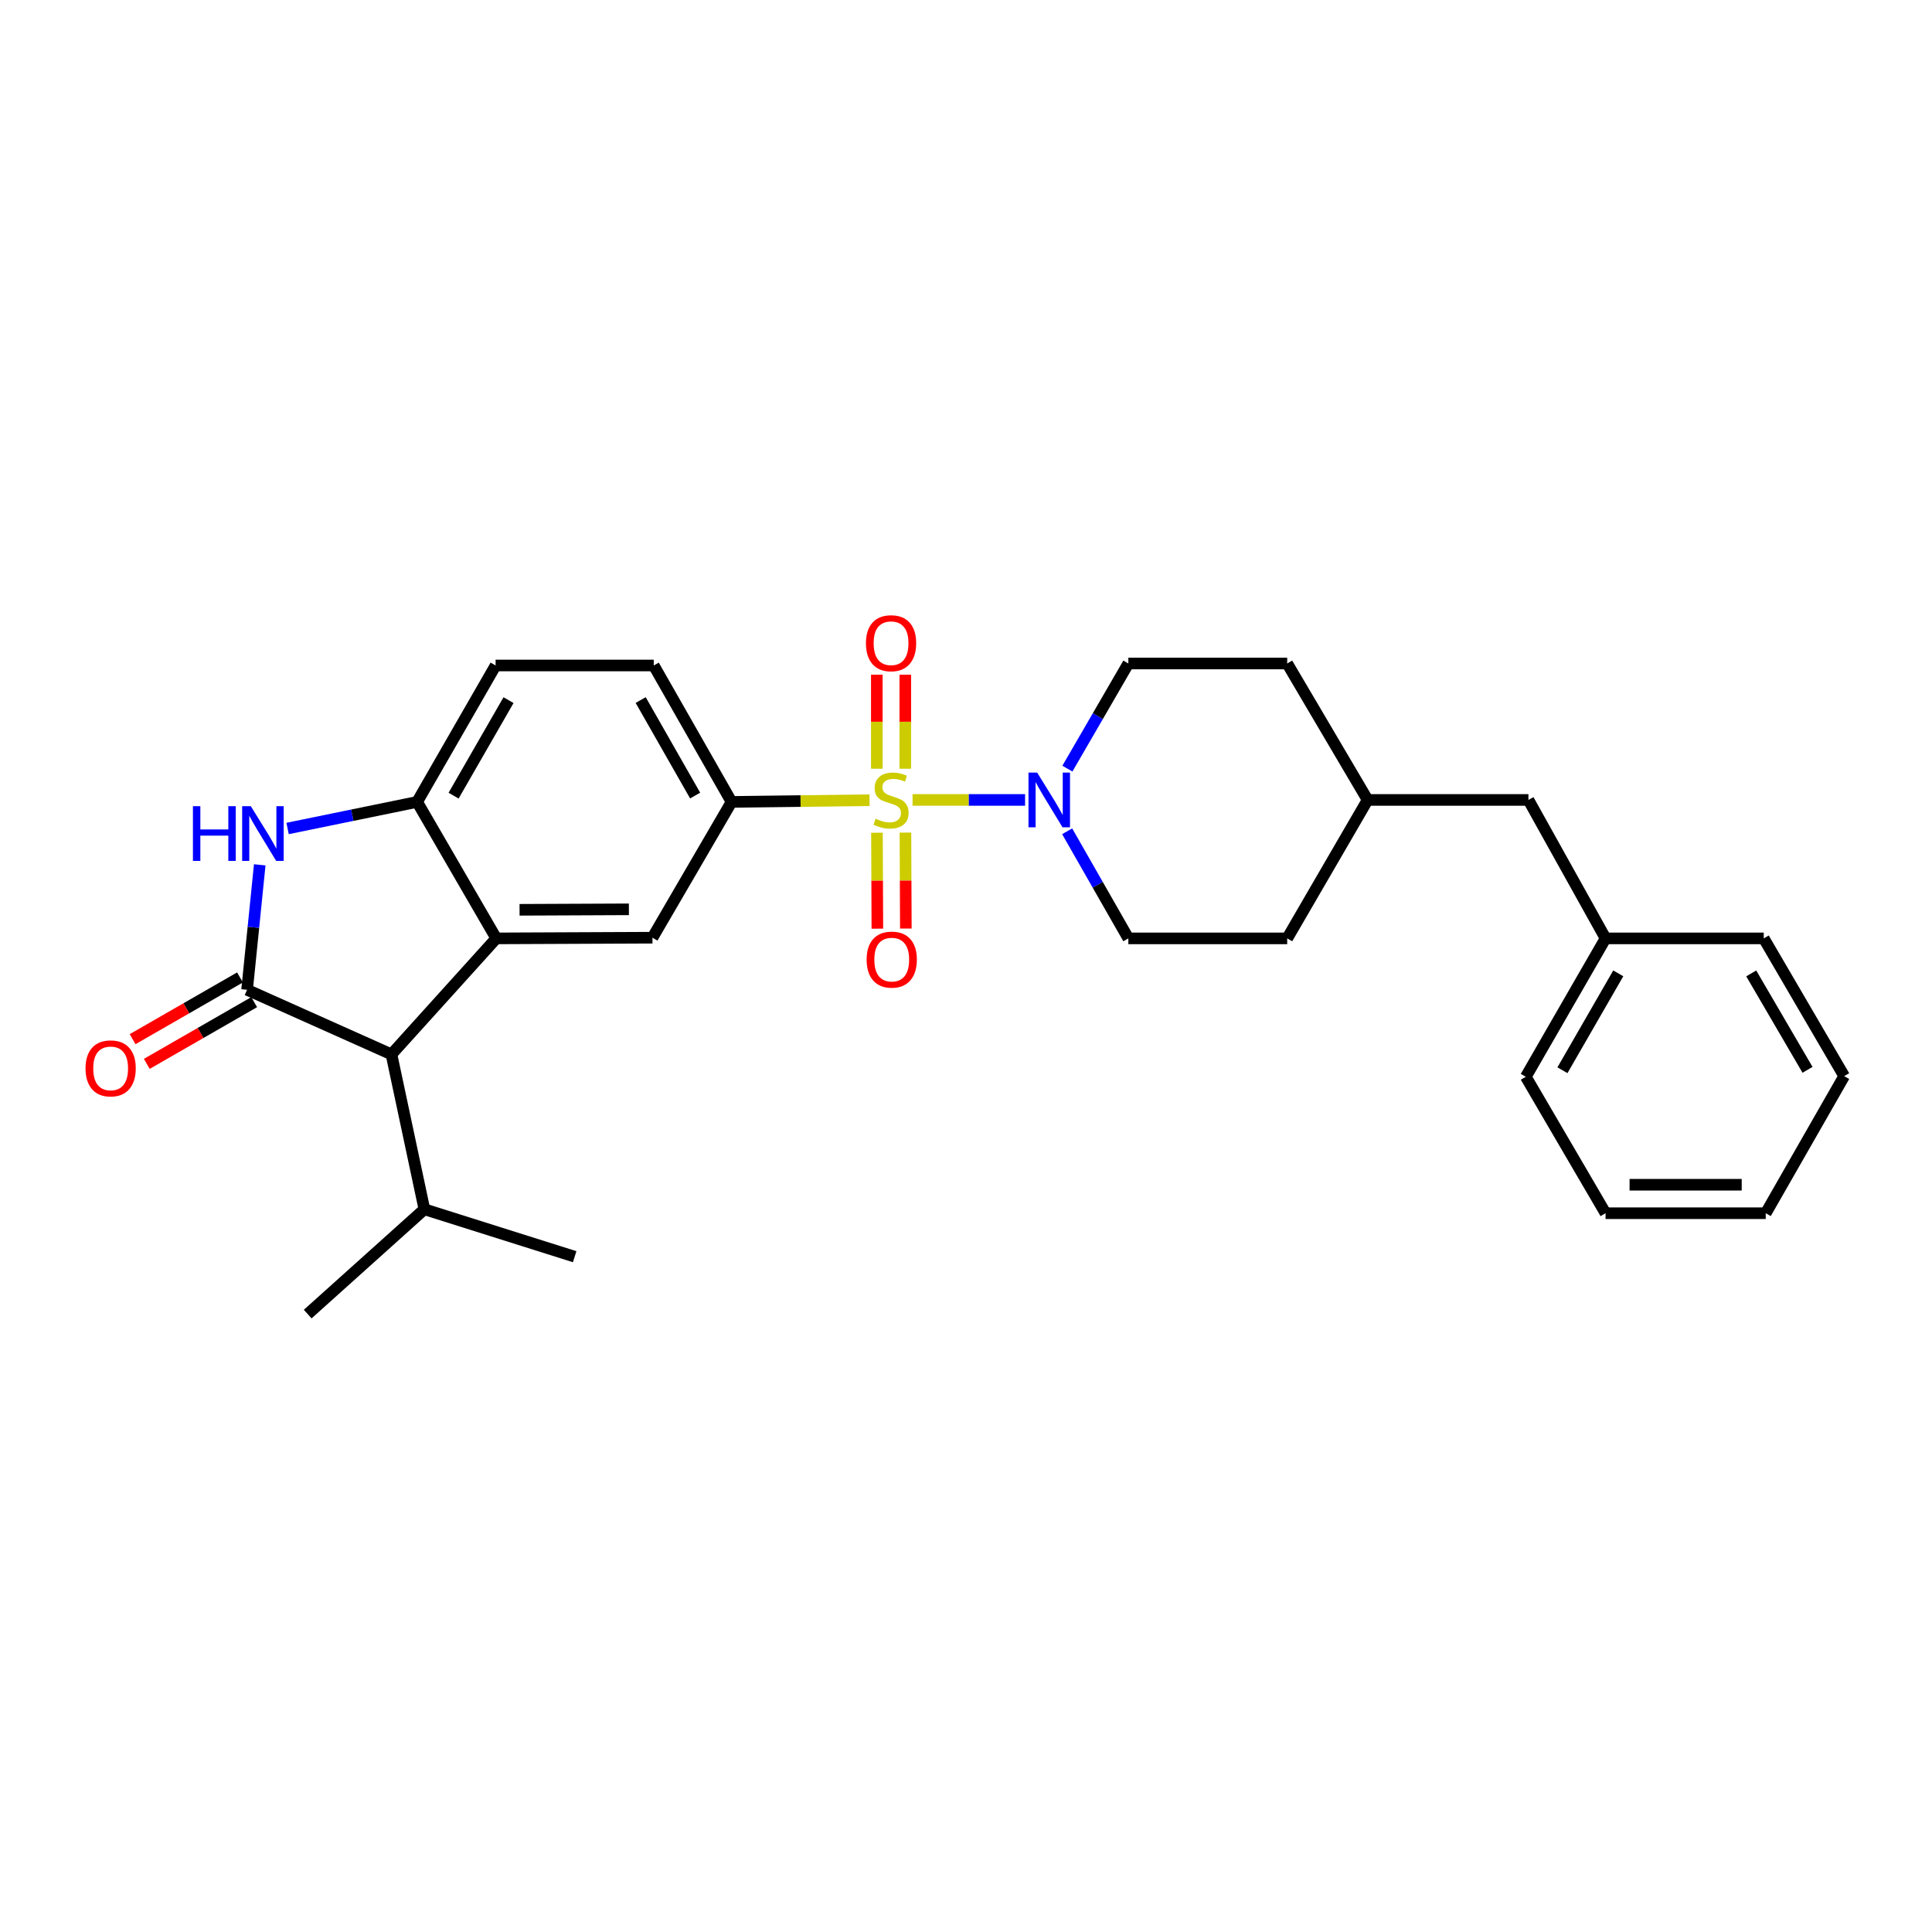 <?xml version='1.0' encoding='iso-8859-1'?>
<svg version='1.1' baseProfile='full'
              xmlns='http://www.w3.org/2000/svg'
                      xmlns:rdkit='http://www.rdkit.org/xml'
                      xmlns:xlink='http://www.w3.org/1999/xlink'
                  xml:space='preserve'
width='1000px' height='1000px' viewBox='0 0 1000 1000'>
<!-- END OF HEADER -->
<rect style='opacity:1.0;fill:#FFFFFF;stroke:none' width='1000' height='1000' x='0' y='0'> </rect>
<path class='bond-3' d='M 472.336,414.047 L 501.458,414.047' style='fill:none;fill-rule:evenodd;stroke:#CCCC00;stroke-width:6px;stroke-linecap:butt;stroke-linejoin:miter;stroke-opacity:1' />
<path class='bond-3' d='M 501.458,414.047 L 530.58,414.047' style='fill:none;fill-rule:evenodd;stroke:#0000FF;stroke-width:6px;stroke-linecap:butt;stroke-linejoin:miter;stroke-opacity:1' />
<path class='bond-4' d='M 450.065,414.185 L 414.357,414.628' style='fill:none;fill-rule:evenodd;stroke:#CCCC00;stroke-width:6px;stroke-linecap:butt;stroke-linejoin:miter;stroke-opacity:1' />
<path class='bond-4' d='M 414.357,414.628 L 378.649,415.071' style='fill:none;fill-rule:evenodd;stroke:#000000;stroke-width:6px;stroke-linecap:butt;stroke-linejoin:miter;stroke-opacity:1' />
<path class='bond-8' d='M 468.58,397.897 L 468.58,373.565' style='fill:none;fill-rule:evenodd;stroke:#CCCC00;stroke-width:6px;stroke-linecap:butt;stroke-linejoin:miter;stroke-opacity:1' />
<path class='bond-8' d='M 468.58,373.565 L 468.58,349.233' style='fill:none;fill-rule:evenodd;stroke:#FF0000;stroke-width:6px;stroke-linecap:butt;stroke-linejoin:miter;stroke-opacity:1' />
<path class='bond-8' d='M 453.838,397.897 L 453.838,373.565' style='fill:none;fill-rule:evenodd;stroke:#CCCC00;stroke-width:6px;stroke-linecap:butt;stroke-linejoin:miter;stroke-opacity:1' />
<path class='bond-8' d='M 453.838,373.565 L 453.838,349.233' style='fill:none;fill-rule:evenodd;stroke:#FF0000;stroke-width:6px;stroke-linecap:butt;stroke-linejoin:miter;stroke-opacity:1' />
<path class='bond-9' d='M 453.911,431.022 L 454.017,455.85' style='fill:none;fill-rule:evenodd;stroke:#CCCC00;stroke-width:6px;stroke-linecap:butt;stroke-linejoin:miter;stroke-opacity:1' />
<path class='bond-9' d='M 454.017,455.85 L 454.122,480.678' style='fill:none;fill-rule:evenodd;stroke:#FF0000;stroke-width:6px;stroke-linecap:butt;stroke-linejoin:miter;stroke-opacity:1' />
<path class='bond-9' d='M 468.652,430.959 L 468.758,455.787' style='fill:none;fill-rule:evenodd;stroke:#CCCC00;stroke-width:6px;stroke-linecap:butt;stroke-linejoin:miter;stroke-opacity:1' />
<path class='bond-9' d='M 468.758,455.787 L 468.864,480.615' style='fill:none;fill-rule:evenodd;stroke:#FF0000;stroke-width:6px;stroke-linecap:butt;stroke-linejoin:miter;stroke-opacity:1' />
<path class='bond-0' d='M 127.89,512.314 L 202.613,545.736' style='fill:none;fill-rule:evenodd;stroke:#000000;stroke-width:6px;stroke-linecap:butt;stroke-linejoin:miter;stroke-opacity:1' />
<path class='bond-10' d='M 124.217,505.924 L 96.425,521.901' style='fill:none;fill-rule:evenodd;stroke:#000000;stroke-width:6px;stroke-linecap:butt;stroke-linejoin:miter;stroke-opacity:1' />
<path class='bond-10' d='M 96.425,521.901 L 68.634,537.877' style='fill:none;fill-rule:evenodd;stroke:#FF0000;stroke-width:6px;stroke-linecap:butt;stroke-linejoin:miter;stroke-opacity:1' />
<path class='bond-10' d='M 131.564,518.705 L 103.772,534.681' style='fill:none;fill-rule:evenodd;stroke:#000000;stroke-width:6px;stroke-linecap:butt;stroke-linejoin:miter;stroke-opacity:1' />
<path class='bond-10' d='M 103.772,534.681 L 75.981,550.657' style='fill:none;fill-rule:evenodd;stroke:#FF0000;stroke-width:6px;stroke-linecap:butt;stroke-linejoin:miter;stroke-opacity:1' />
<path class='bond-30' d='M 127.89,512.314 L 131.165,479.974' style='fill:none;fill-rule:evenodd;stroke:#000000;stroke-width:6px;stroke-linecap:butt;stroke-linejoin:miter;stroke-opacity:1' />
<path class='bond-30' d='M 131.165,479.974 L 134.44,447.634' style='fill:none;fill-rule:evenodd;stroke:#0000FF;stroke-width:6px;stroke-linecap:butt;stroke-linejoin:miter;stroke-opacity:1' />
<path class='bond-1' d='M 256.861,485.706 L 337.709,485.354' style='fill:none;fill-rule:evenodd;stroke:#000000;stroke-width:6px;stroke-linecap:butt;stroke-linejoin:miter;stroke-opacity:1' />
<path class='bond-1' d='M 268.924,470.912 L 325.518,470.666' style='fill:none;fill-rule:evenodd;stroke:#000000;stroke-width:6px;stroke-linecap:butt;stroke-linejoin:miter;stroke-opacity:1' />
<path class='bond-6' d='M 256.861,485.706 L 202.613,545.736' style='fill:none;fill-rule:evenodd;stroke:#000000;stroke-width:6px;stroke-linecap:butt;stroke-linejoin:miter;stroke-opacity:1' />
<path class='bond-28' d='M 256.861,485.706 L 215.904,415.071' style='fill:none;fill-rule:evenodd;stroke:#000000;stroke-width:6px;stroke-linecap:butt;stroke-linejoin:miter;stroke-opacity:1' />
<path class='bond-2' d='M 148.857,428.821 L 182.381,421.946' style='fill:none;fill-rule:evenodd;stroke:#0000FF;stroke-width:6px;stroke-linecap:butt;stroke-linejoin:miter;stroke-opacity:1' />
<path class='bond-2' d='M 182.381,421.946 L 215.904,415.071' style='fill:none;fill-rule:evenodd;stroke:#000000;stroke-width:6px;stroke-linecap:butt;stroke-linejoin:miter;stroke-opacity:1' />
<path class='bond-11' d='M 552.358,430.27 L 568.193,457.988' style='fill:none;fill-rule:evenodd;stroke:#0000FF;stroke-width:6px;stroke-linecap:butt;stroke-linejoin:miter;stroke-opacity:1' />
<path class='bond-11' d='M 568.193,457.988 L 584.029,485.706' style='fill:none;fill-rule:evenodd;stroke:#000000;stroke-width:6px;stroke-linecap:butt;stroke-linejoin:miter;stroke-opacity:1' />
<path class='bond-12' d='M 552.481,397.846 L 568.255,370.637' style='fill:none;fill-rule:evenodd;stroke:#0000FF;stroke-width:6px;stroke-linecap:butt;stroke-linejoin:miter;stroke-opacity:1' />
<path class='bond-12' d='M 568.255,370.637 L 584.029,343.427' style='fill:none;fill-rule:evenodd;stroke:#000000;stroke-width:6px;stroke-linecap:butt;stroke-linejoin:miter;stroke-opacity:1' />
<path class='bond-7' d='M 378.649,415.071 L 337.709,485.354' style='fill:none;fill-rule:evenodd;stroke:#000000;stroke-width:6px;stroke-linecap:butt;stroke-linejoin:miter;stroke-opacity:1' />
<path class='bond-14' d='M 378.649,415.071 L 338.381,344.451' style='fill:none;fill-rule:evenodd;stroke:#000000;stroke-width:6px;stroke-linecap:butt;stroke-linejoin:miter;stroke-opacity:1' />
<path class='bond-14' d='M 359.803,411.78 L 331.615,362.346' style='fill:none;fill-rule:evenodd;stroke:#000000;stroke-width:6px;stroke-linecap:butt;stroke-linejoin:miter;stroke-opacity:1' />
<path class='bond-5' d='M 215.904,415.071 L 256.525,344.451' style='fill:none;fill-rule:evenodd;stroke:#000000;stroke-width:6px;stroke-linecap:butt;stroke-linejoin:miter;stroke-opacity:1' />
<path class='bond-5' d='M 234.776,411.828 L 263.21,362.394' style='fill:none;fill-rule:evenodd;stroke:#000000;stroke-width:6px;stroke-linecap:butt;stroke-linejoin:miter;stroke-opacity:1' />
<path class='bond-15' d='M 202.613,545.736 L 219.663,625.913' style='fill:none;fill-rule:evenodd;stroke:#000000;stroke-width:6px;stroke-linecap:butt;stroke-linejoin:miter;stroke-opacity:1' />
<path class='bond-17' d='M 584.029,485.706 L 666.253,485.706' style='fill:none;fill-rule:evenodd;stroke:#000000;stroke-width:6px;stroke-linecap:butt;stroke-linejoin:miter;stroke-opacity:1' />
<path class='bond-18' d='M 584.029,343.427 L 666.253,343.427' style='fill:none;fill-rule:evenodd;stroke:#000000;stroke-width:6px;stroke-linecap:butt;stroke-linejoin:miter;stroke-opacity:1' />
<path class='bond-13' d='M 256.525,344.451 L 338.381,344.451' style='fill:none;fill-rule:evenodd;stroke:#000000;stroke-width:6px;stroke-linecap:butt;stroke-linejoin:miter;stroke-opacity:1' />
<path class='bond-21' d='M 219.663,625.913 L 159.265,680.17' style='fill:none;fill-rule:evenodd;stroke:#000000;stroke-width:6px;stroke-linecap:butt;stroke-linejoin:miter;stroke-opacity:1' />
<path class='bond-22' d='M 219.663,625.913 L 297.449,650.466' style='fill:none;fill-rule:evenodd;stroke:#000000;stroke-width:6px;stroke-linecap:butt;stroke-linejoin:miter;stroke-opacity:1' />
<path class='bond-16' d='M 791.113,414.047 L 707.881,414.047' style='fill:none;fill-rule:evenodd;stroke:#000000;stroke-width:6px;stroke-linecap:butt;stroke-linejoin:miter;stroke-opacity:1' />
<path class='bond-20' d='M 791.113,414.047 L 831.029,485.706' style='fill:none;fill-rule:evenodd;stroke:#000000;stroke-width:6px;stroke-linecap:butt;stroke-linejoin:miter;stroke-opacity:1' />
<path class='bond-29' d='M 666.253,485.706 L 707.881,414.047' style='fill:none;fill-rule:evenodd;stroke:#000000;stroke-width:6px;stroke-linecap:butt;stroke-linejoin:miter;stroke-opacity:1' />
<path class='bond-19' d='M 666.253,343.427 L 707.881,414.047' style='fill:none;fill-rule:evenodd;stroke:#000000;stroke-width:6px;stroke-linecap:butt;stroke-linejoin:miter;stroke-opacity:1' />
<path class='bond-23' d='M 831.029,485.706 L 789.753,557.341' style='fill:none;fill-rule:evenodd;stroke:#000000;stroke-width:6px;stroke-linecap:butt;stroke-linejoin:miter;stroke-opacity:1' />
<path class='bond-23' d='M 837.611,503.811 L 808.717,553.956' style='fill:none;fill-rule:evenodd;stroke:#000000;stroke-width:6px;stroke-linecap:butt;stroke-linejoin:miter;stroke-opacity:1' />
<path class='bond-24' d='M 831.029,485.706 L 912.917,485.706' style='fill:none;fill-rule:evenodd;stroke:#000000;stroke-width:6px;stroke-linecap:butt;stroke-linejoin:miter;stroke-opacity:1' />
<path class='bond-26' d='M 789.753,557.341 L 831.029,627.961' style='fill:none;fill-rule:evenodd;stroke:#000000;stroke-width:6px;stroke-linecap:butt;stroke-linejoin:miter;stroke-opacity:1' />
<path class='bond-25' d='M 912.917,485.706 L 954.545,556.997' style='fill:none;fill-rule:evenodd;stroke:#000000;stroke-width:6px;stroke-linecap:butt;stroke-linejoin:miter;stroke-opacity:1' />
<path class='bond-25' d='M 906.432,503.833 L 935.571,553.737' style='fill:none;fill-rule:evenodd;stroke:#000000;stroke-width:6px;stroke-linecap:butt;stroke-linejoin:miter;stroke-opacity:1' />
<path class='bond-27' d='M 954.545,556.997 L 913.941,627.961' style='fill:none;fill-rule:evenodd;stroke:#000000;stroke-width:6px;stroke-linecap:butt;stroke-linejoin:miter;stroke-opacity:1' />
<path class='bond-31' d='M 831.029,627.961 L 913.941,627.961' style='fill:none;fill-rule:evenodd;stroke:#000000;stroke-width:6px;stroke-linecap:butt;stroke-linejoin:miter;stroke-opacity:1' />
<path class='bond-31' d='M 843.466,613.219 L 901.504,613.219' style='fill:none;fill-rule:evenodd;stroke:#000000;stroke-width:6px;stroke-linecap:butt;stroke-linejoin:miter;stroke-opacity:1' />
<path  class='atom-0' d='M 453.209 423.767
Q 453.529 423.887, 454.849 424.447
Q 456.169 425.007, 457.609 425.367
Q 459.089 425.687, 460.529 425.687
Q 463.209 425.687, 464.769 424.407
Q 466.329 423.087, 466.329 420.807
Q 466.329 419.247, 465.529 418.287
Q 464.769 417.327, 463.569 416.807
Q 462.369 416.287, 460.369 415.687
Q 457.849 414.927, 456.329 414.207
Q 454.849 413.487, 453.769 411.967
Q 452.729 410.447, 452.729 407.887
Q 452.729 404.327, 455.129 402.127
Q 457.569 399.927, 462.369 399.927
Q 465.649 399.927, 469.369 401.487
L 468.449 404.567
Q 465.049 403.167, 462.489 403.167
Q 459.729 403.167, 458.209 404.327
Q 456.689 405.447, 456.729 407.407
Q 456.729 408.927, 457.489 409.847
Q 458.289 410.767, 459.409 411.287
Q 460.569 411.807, 462.489 412.407
Q 465.049 413.207, 466.569 414.007
Q 468.089 414.807, 469.169 416.447
Q 470.289 418.047, 470.289 420.807
Q 470.289 424.727, 467.649 426.847
Q 465.049 428.927, 460.689 428.927
Q 458.169 428.927, 456.249 428.367
Q 454.369 427.847, 452.129 426.927
L 453.209 423.767
' fill='#CCCC00'/>
<path  class='atom-3' d='M 99.86 417.282
L 103.7 417.282
L 103.7 429.322
L 118.18 429.322
L 118.18 417.282
L 122.02 417.282
L 122.02 445.602
L 118.18 445.602
L 118.18 432.522
L 103.7 432.522
L 103.7 445.602
L 99.86 445.602
L 99.86 417.282
' fill='#0000FF'/>
<path  class='atom-3' d='M 129.82 417.282
L 139.1 432.282
Q 140.02 433.762, 141.5 436.442
Q 142.98 439.122, 143.06 439.282
L 143.06 417.282
L 146.82 417.282
L 146.82 445.602
L 142.94 445.602
L 132.98 429.202
Q 131.82 427.282, 130.58 425.082
Q 129.38 422.882, 129.02 422.202
L 129.02 445.602
L 125.34 445.602
L 125.34 417.282
L 129.82 417.282
' fill='#0000FF'/>
<path  class='atom-4' d='M 536.829 399.887
L 546.109 414.887
Q 547.029 416.367, 548.509 419.047
Q 549.989 421.727, 550.069 421.887
L 550.069 399.887
L 553.829 399.887
L 553.829 428.207
L 549.949 428.207
L 539.989 411.807
Q 538.829 409.887, 537.589 407.687
Q 536.389 405.487, 536.029 404.807
L 536.029 428.207
L 532.349 428.207
L 532.349 399.887
L 536.829 399.887
' fill='#0000FF'/>
<path  class='atom-9' d='M 448.209 332.926
Q 448.209 326.126, 451.569 322.326
Q 454.929 318.526, 461.209 318.526
Q 467.489 318.526, 470.849 322.326
Q 474.209 326.126, 474.209 332.926
Q 474.209 339.806, 470.809 343.726
Q 467.409 347.606, 461.209 347.606
Q 454.969 347.606, 451.569 343.726
Q 448.209 339.846, 448.209 332.926
M 461.209 344.406
Q 465.529 344.406, 467.849 341.526
Q 470.209 338.606, 470.209 332.926
Q 470.209 327.366, 467.849 324.566
Q 465.529 321.726, 461.209 321.726
Q 456.889 321.726, 454.529 324.526
Q 452.209 327.326, 452.209 332.926
Q 452.209 338.646, 454.529 341.526
Q 456.889 344.406, 461.209 344.406
' fill='#FF0000'/>
<path  class='atom-10' d='M 448.561 496.687
Q 448.561 489.887, 451.921 486.087
Q 455.281 482.287, 461.561 482.287
Q 467.841 482.287, 471.201 486.087
Q 474.561 489.887, 474.561 496.687
Q 474.561 503.567, 471.161 507.487
Q 467.761 511.367, 461.561 511.367
Q 455.321 511.367, 451.921 507.487
Q 448.561 503.607, 448.561 496.687
M 461.561 508.167
Q 465.881 508.167, 468.201 505.287
Q 470.561 502.367, 470.561 496.687
Q 470.561 491.127, 468.201 488.327
Q 465.881 485.487, 461.561 485.487
Q 457.241 485.487, 454.881 488.287
Q 452.561 491.087, 452.561 496.687
Q 452.561 502.407, 454.881 505.287
Q 457.241 508.167, 461.561 508.167
' fill='#FF0000'/>
<path  class='atom-11' d='M 44.271 552.991
Q 44.271 546.191, 47.631 542.391
Q 50.991 538.591, 57.271 538.591
Q 63.551 538.591, 66.911 542.391
Q 70.271 546.191, 70.271 552.991
Q 70.271 559.871, 66.871 563.791
Q 63.471 567.671, 57.271 567.671
Q 51.031 567.671, 47.631 563.791
Q 44.271 559.911, 44.271 552.991
M 57.271 564.471
Q 61.591 564.471, 63.911 561.591
Q 66.271 558.671, 66.271 552.991
Q 66.271 547.431, 63.911 544.631
Q 61.591 541.791, 57.271 541.791
Q 52.951 541.791, 50.591 544.591
Q 48.271 547.391, 48.271 552.991
Q 48.271 558.711, 50.591 561.591
Q 52.951 564.471, 57.271 564.471
' fill='#FF0000'/>
</svg>
